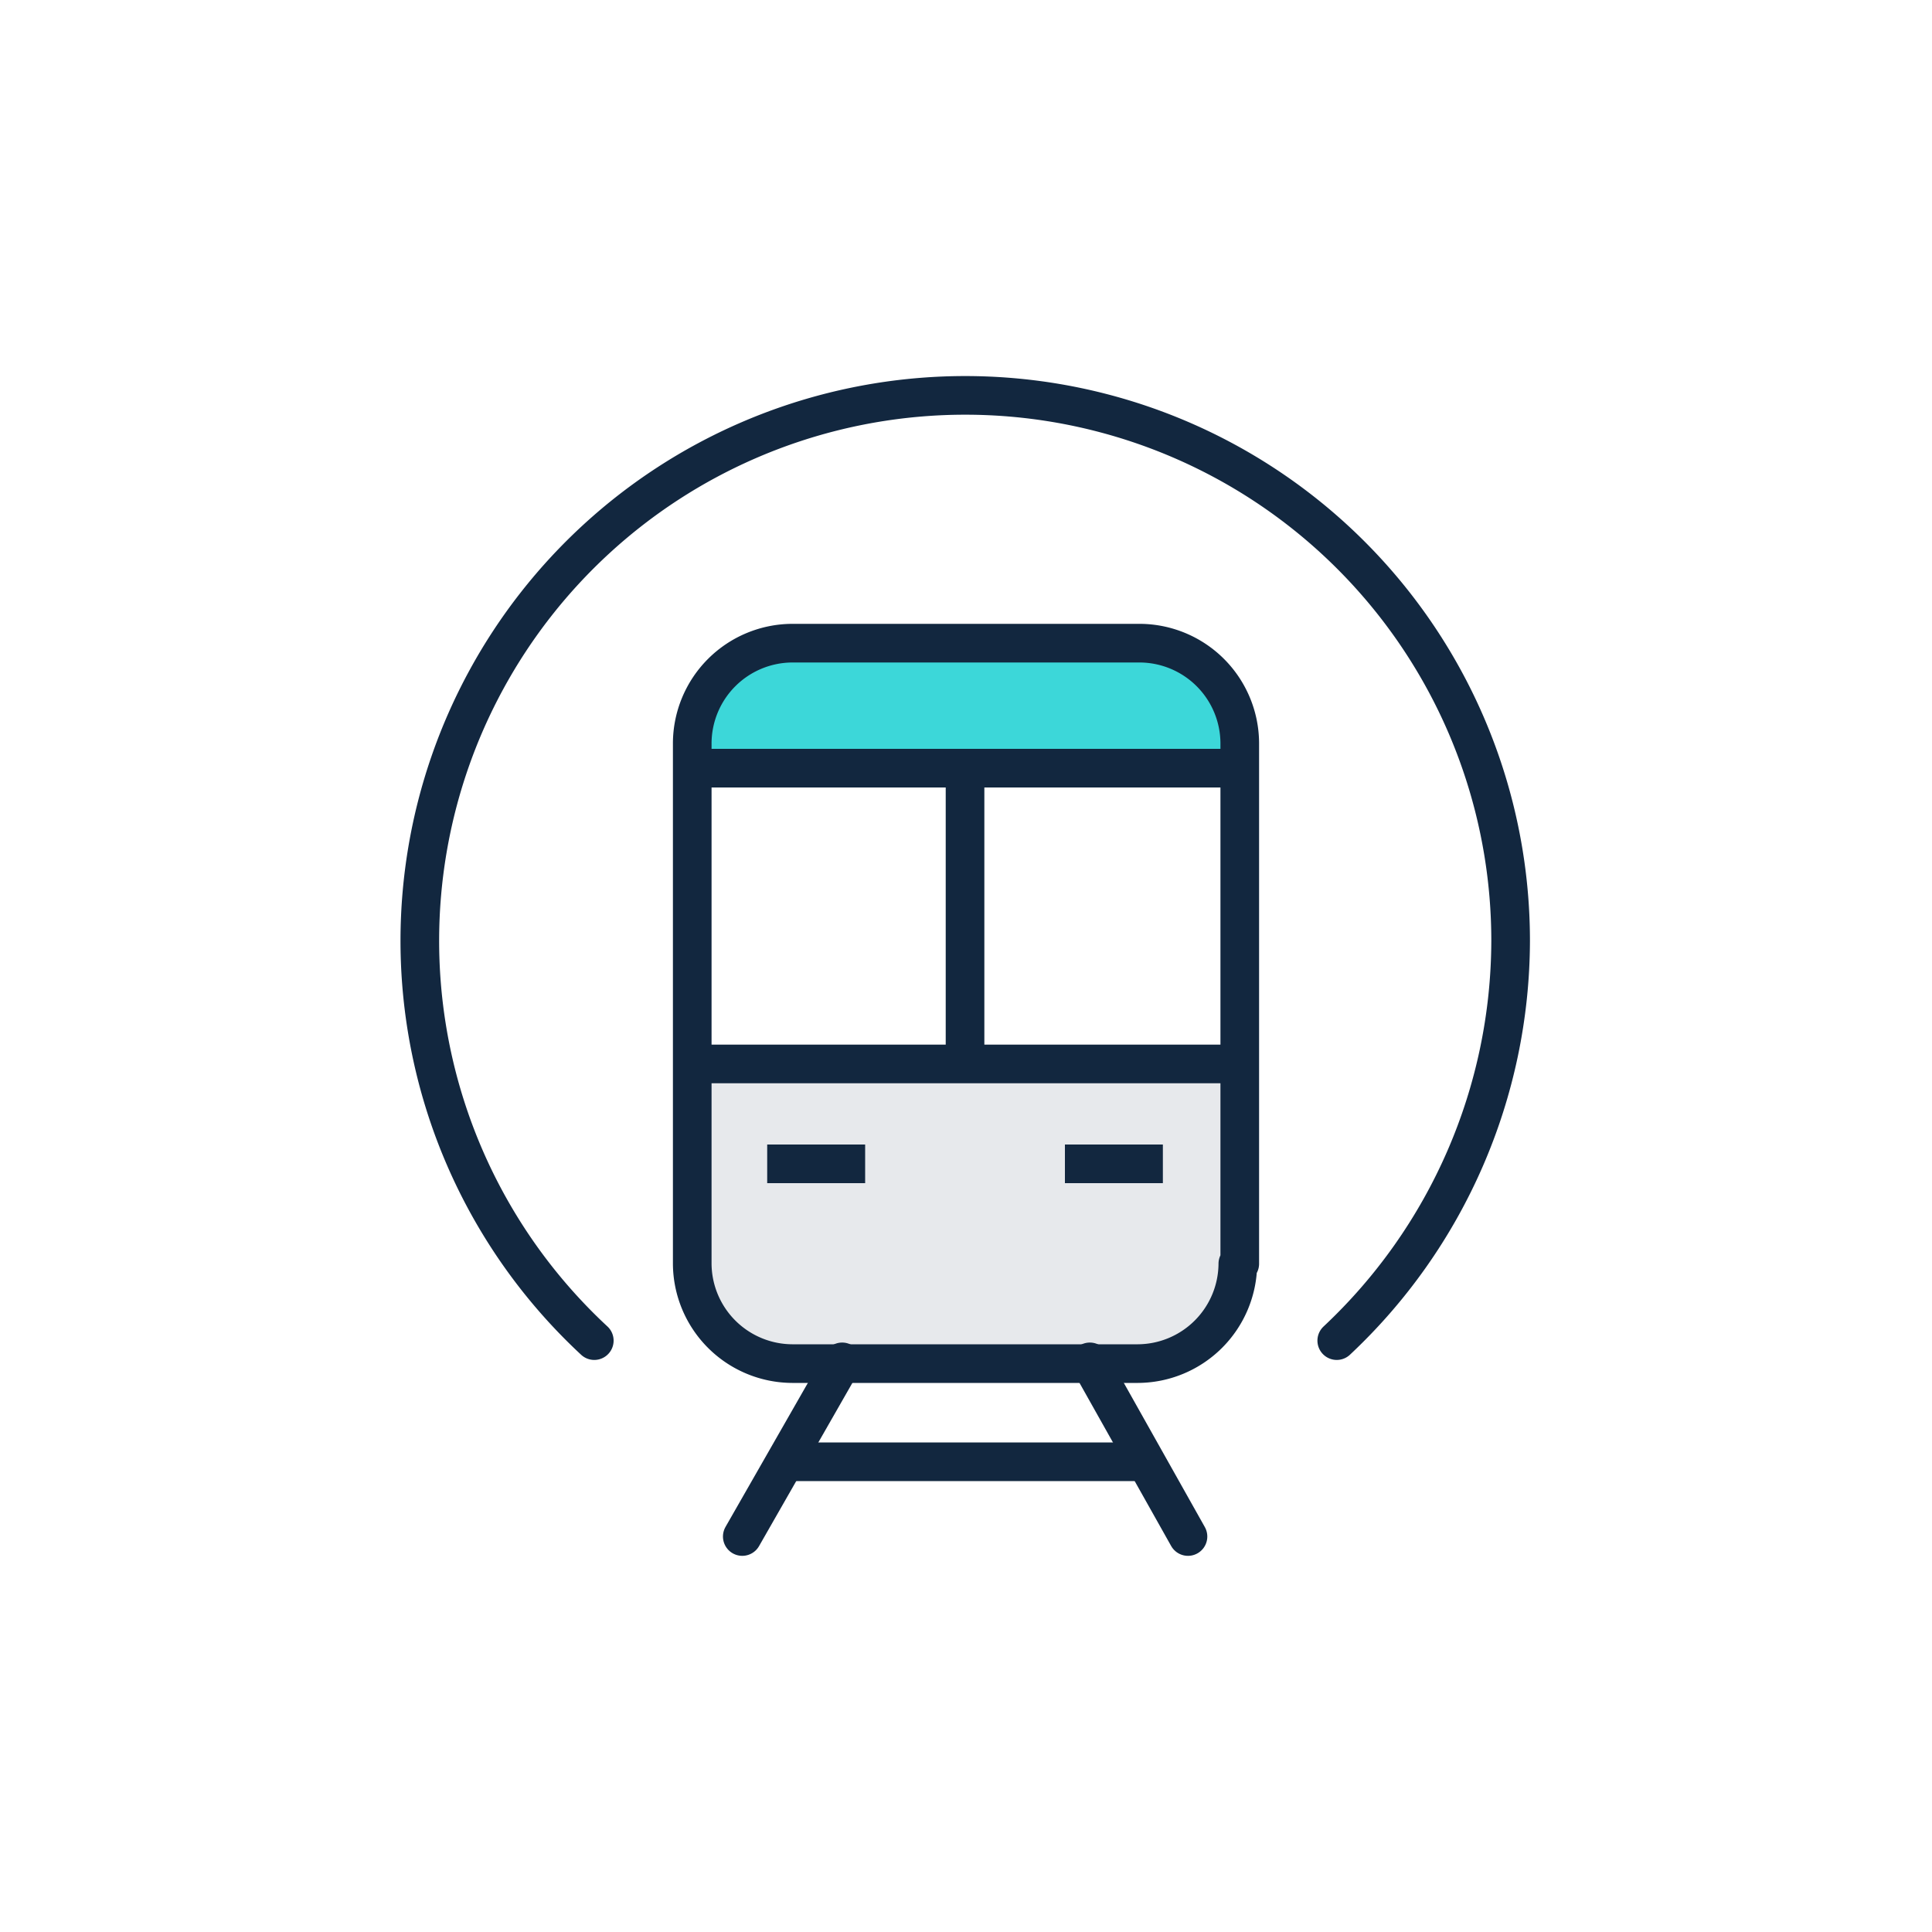 <svg id="Layer_1" data-name="Layer 1" xmlns="http://www.w3.org/2000/svg" viewBox="0 0 100 100"><defs><style>.cls-1{fill:#3cd7d9;}.cls-2{fill:#e7e9ec;}.cls-3,.cls-4{fill:none;stroke:#12273f;stroke-width:2px;}.cls-3{stroke-linecap:round;stroke-miterlimit:10;}.cls-4{stroke-linejoin:round;}</style></defs><path class="cls-1" d="M64.17,38.46A5.2,5.2,0,0,0,59,33.29H41a5.2,5.2,0,0,0-5.17,5.17v1.3H64.17Z"/><path class="cls-2" d="M35.83,65.41A5.2,5.2,0,0,0,41,70.58H58.9a5.2,5.2,0,0,0,5.17-5.17h.1V55.07H35.83Zm24.36-5.17h0Zm-15.41,0h0Z"/><line class="cls-3" x1="43.59" y1="70.49" x2="38.42" y2="79.53"/><line class="cls-3" x1="56.41" y1="70.49" x2="61.49" y2="79.53"/><path class="cls-4" d="M64.07,65.41a5.2,5.2,0,0,1-5.17,5.17H41a5.2,5.2,0,0,1-5.17-5.17V38.46A5.2,5.2,0,0,1,41,33.29H59a5.2,5.2,0,0,1,5.17,5.17V65.41Z"/><line class="cls-4" x1="35.83" y1="55.07" x2="64.07" y2="55.07"/><line class="cls-4" x1="39.71" y1="60.24" x2="44.78" y2="60.24"/><line class="cls-4" x1="55.12" y1="60.24" x2="60.19" y2="60.24"/><path class="cls-3" d="M30.76,69.39A28.23,28.23,0,1,1,78.19,48.71a28.44,28.44,0,0,1-9,20.68"/><line class="cls-3" x1="41" y1="75.66" x2="58.9" y2="75.66"/><line class="cls-4" x1="35.83" y1="39.76" x2="64.07" y2="39.76"/><line class="cls-4" x1="49.95" y1="39.76" x2="49.95" y2="55.07"/></svg>